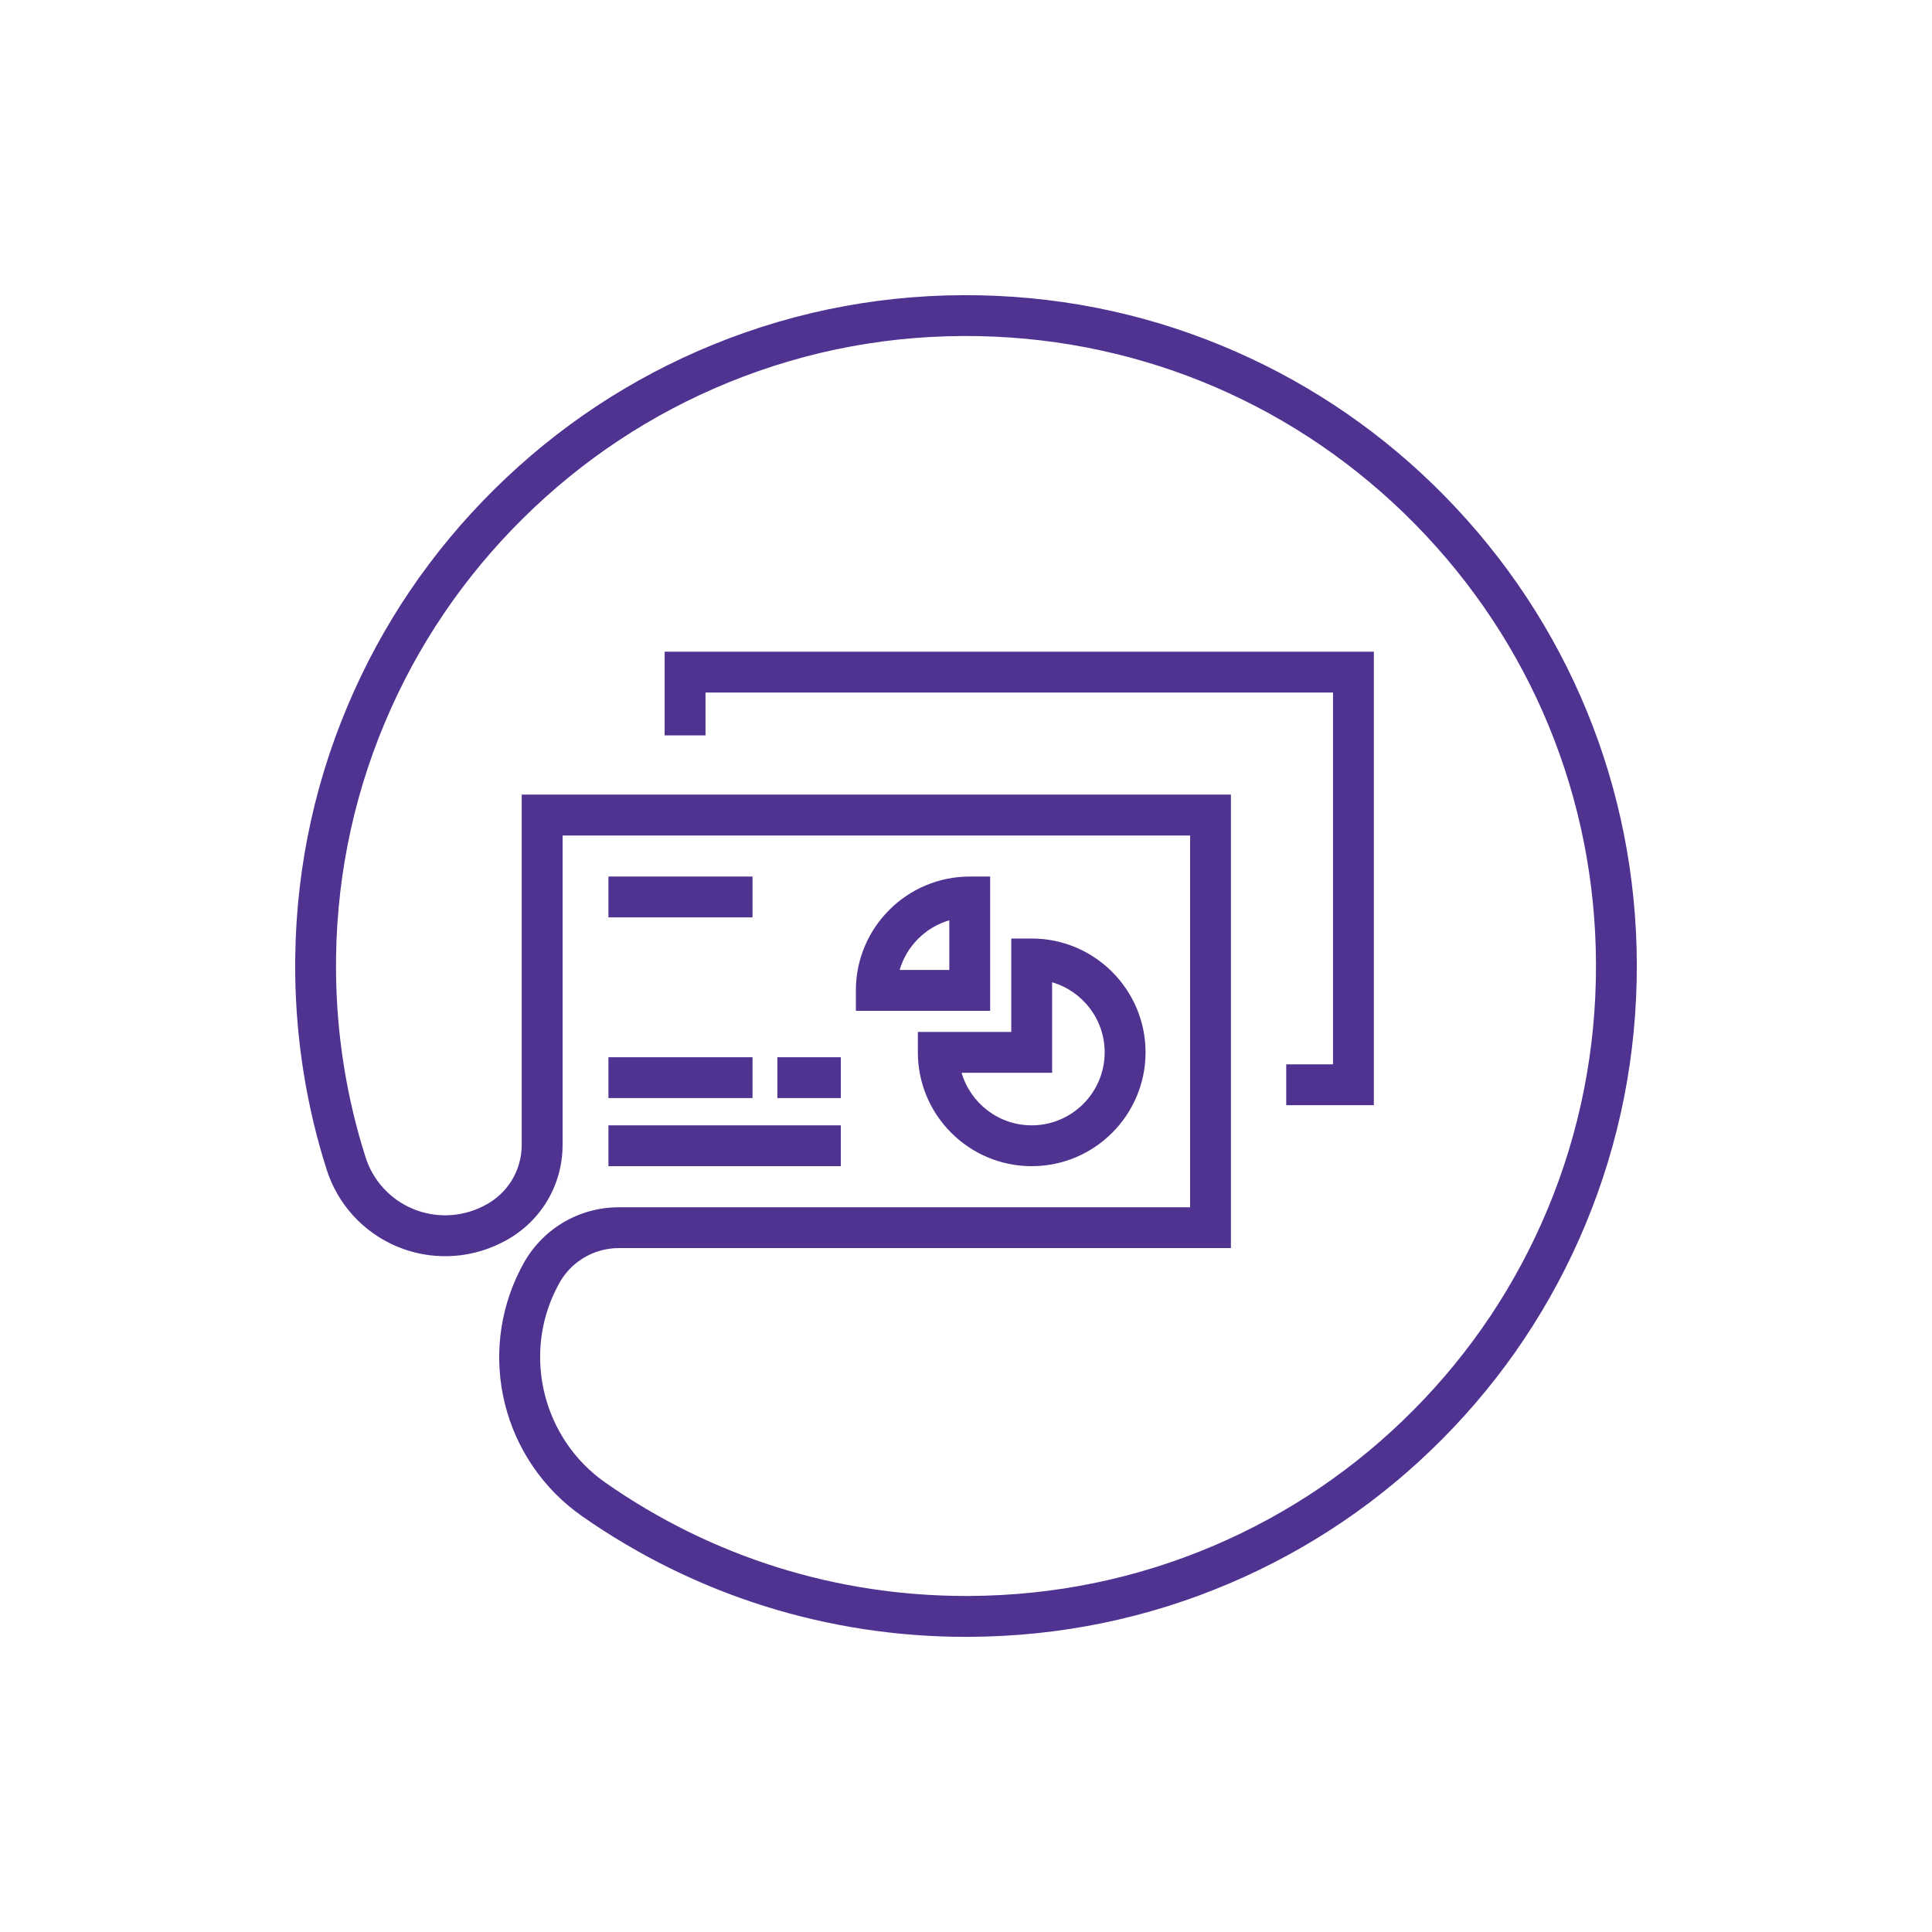 <?xml version="1.0" encoding="UTF-8"?><svg id="Icons" xmlns="http://www.w3.org/2000/svg" viewBox="0 0 1080 1080"><polygon points="371.54 411.08 394.38 411.08 394.38 387.14 745.16 387.14 745.16 594.97 719.01 594.97 719.01 617.8 767.99 617.8 767.99 364.3 371.54 364.3 371.54 411.08" fill="#503291" stroke-width="0"/><path d="m513.09,588.27c0,35.09,28.55,63.63,63.64,63.63s63.64-28.55,63.64-63.63-28.55-63.63-63.64-63.63h-11.42v52.22h-52.22v11.42Zm75.05,11.42v-50.59c16.96,4.95,29.38,20.64,29.38,39.17,0,22.5-18.3,40.8-40.8,40.8-18.54,0-34.22-12.42-39.18-29.38h50.59Z" fill="#503291" stroke-width="0"/><path d="m478.45,553.63v11.42h75.05v-75.05h-11.42c-35.09,0-63.64,28.55-63.64,63.63Zm52.22-11.42h-27.76c3.89-13.33,14.42-23.87,27.76-27.76v27.76Z" fill="#503291" stroke-width="0"/><rect x="340.12" y="489.99" width="80.54" height="22.83" fill="#503291" stroke-width="0"/><rect x="340.12" y="629.07" width="129.9" height="22.83" fill="#503291" stroke-width="0"/><rect x="340.12" y="591" width="80.54" height="22.83" fill="#503291" stroke-width="0"/><rect x="434.56" y="591" width="35.45" height="22.83" fill="#503291" stroke-width="0"/><path d="m807.43,277.12c-33.59-34.17-72.77-61.25-116.44-80.48-45.15-19.88-93.21-30.5-142.86-31.55-51.72-1.1-102.04,8.18-149.55,27.58-45.82,18.71-86.97,45.94-122.32,80.93-35.34,34.98-62.98,75.84-82.14,121.45-19.88,47.29-29.66,97.49-29.09,149.21.42,37.38,6.33,74.24,17.57,109.56,6.15,19.34,20.41,34.97,39.1,42.89,18.75,7.94,39.97,7.29,58.22-1.79l.85-.42c20.8-10.4,33.72-31.3,33.72-54.55v-172.91h350.78v207.83h-319.3c-22.81,0-43.54,12.58-54.09,32.83-.3.58-.6,1.16-.91,1.75-11.96,23.23-15.04,50.04-8.69,75.47,6.34,25.39,21.63,47.62,43.06,62.61,63.16,44.17,137.34,67.48,214.66,67.48.54,0,1.09,0,1.63,0,50.7-.22,99.8-10.3,145.93-29.99,44.57-19.02,84.54-46.16,118.78-80.66,34.24-34.51,61.08-74.68,79.76-119.4,19.33-46.28,29.05-95.45,28.89-146.16-.31-98.5-38.51-191.43-107.57-261.67Zm57.6,399.03c-17.54,41.99-42.74,79.71-74.9,112.11-32.16,32.41-69.69,57.89-111.54,75.75-43.31,18.48-89.43,27.95-137.07,28.15-.51,0-1.02,0-1.53,0-72.6,0-142.28-21.9-201.57-63.36-34.88-24.39-46.55-71.21-27.15-108.91l.86-1.66c6.6-12.67,19.56-20.54,33.83-20.54h342.13v-253.5h-396.45v195.74c0,14.54-8.08,27.61-21.1,34.12l-.81.41c-12.27,6.1-26.53,6.54-39.14,1.2-12.55-5.31-22.12-15.8-26.25-28.78-10.55-33.16-16.1-67.78-16.49-102.89-.54-48.57,8.65-95.71,27.31-140.1,18-42.83,43.96-81.2,77.16-114.07,33.21-32.87,71.86-58.45,114.89-76.02,44.6-18.21,91.85-26.93,140.43-25.89,92.26,1.96,178.74,39.33,243.51,105.21,64.85,65.97,100.73,153.24,101.02,245.74.15,47.64-8.98,93.83-27.13,137.28Z" fill="#503291" stroke-width="0"/></svg>